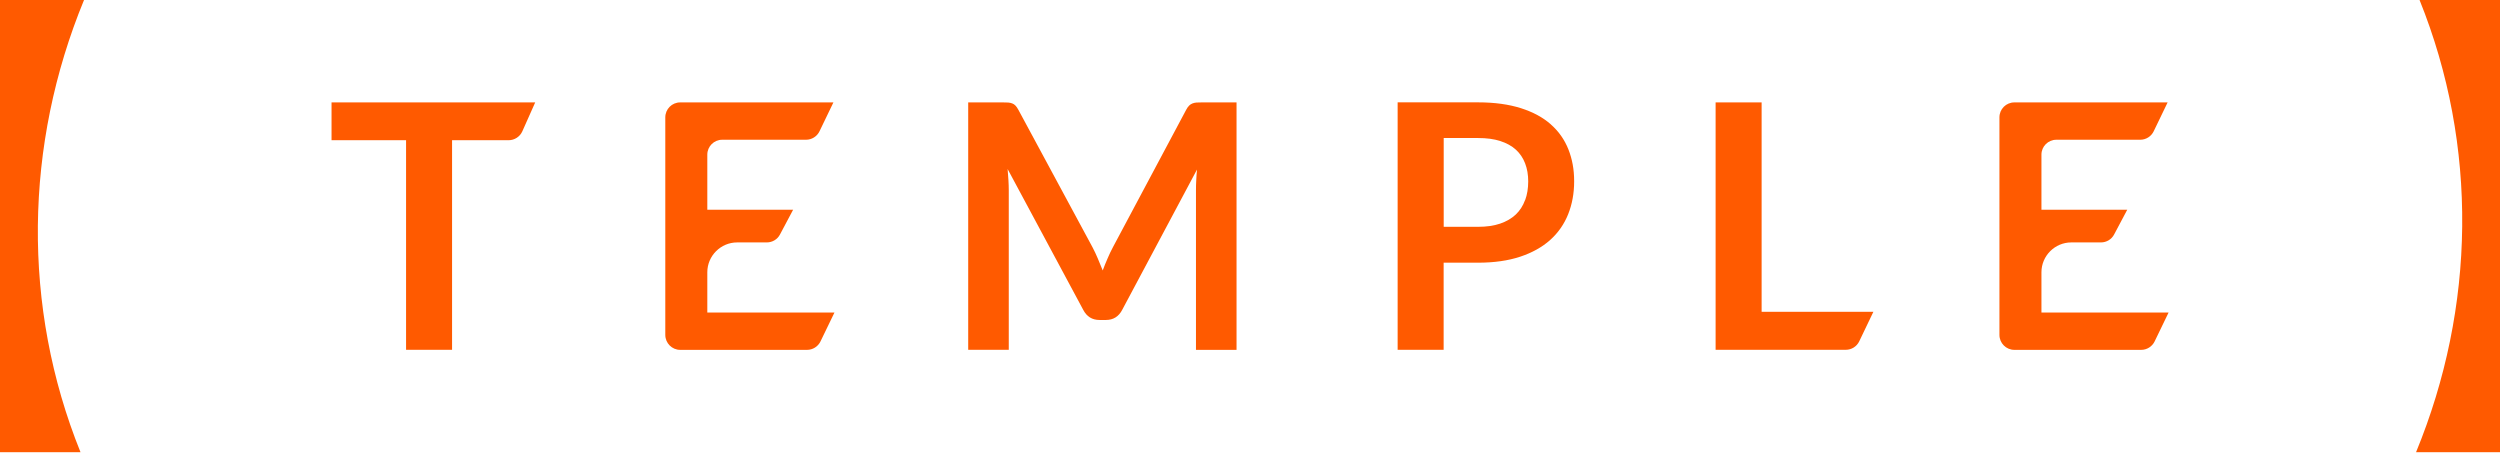 <svg width="185" height="34" viewBox="0 0 185 34" fill="none" xmlns="http://www.w3.org/2000/svg">
<g clip-path="url(#clip0_543_88)">
<path d="M151.067 20.146C151.067 18.933 152.061 17.939 153.274 17.939H155.47C155.878 17.939 156.255 17.715 156.444 17.353L157.417 15.519H151.067V11.441C151.067 10.835 151.561 10.341 152.173 10.341H158.38C158.803 10.341 159.191 10.096 159.374 9.714L160.404 7.578H149.064C148.452 7.578 147.958 8.072 147.958 8.684V24.784C147.958 25.391 148.452 25.89 149.064 25.89H158.447C158.87 25.89 159.257 25.645 159.441 25.268L160.475 23.128H151.067V20.151V20.146Z" fill="#FF5A00"/>
<path d="M52.341 20.146C52.341 18.933 53.335 17.939 54.548 17.939H56.745C57.153 17.939 57.53 17.715 57.718 17.353L58.692 15.519H52.341V11.441C52.341 10.835 52.836 10.341 53.442 10.341H59.65C60.073 10.341 60.46 10.096 60.644 9.714L61.673 7.578H50.333C49.727 7.578 49.232 8.072 49.232 8.684V24.784C49.232 25.391 49.727 25.89 50.333 25.89H59.721C60.144 25.89 60.532 25.645 60.715 25.268L61.75 23.128H52.341V20.151V20.146Z" fill="#FF5A00"/>
<path d="M24.529 10.376H30.049V25.885H33.453V10.376H37.638C38.076 10.376 38.474 10.116 38.652 9.719L39.605 7.578H24.534V10.376H24.529Z" fill="#FF5A00"/>
<path d="M88.537 7.588C88.425 7.599 88.329 7.619 88.242 7.655C88.15 7.69 88.069 7.741 87.992 7.818C87.916 7.894 87.844 7.996 87.778 8.123L82.371 18.266C82.228 18.536 82.09 18.816 81.968 19.107C81.841 19.397 81.718 19.698 81.601 20.014C81.484 19.718 81.362 19.428 81.239 19.132C81.117 18.841 80.984 18.561 80.842 18.291L75.358 8.123C75.291 7.996 75.22 7.894 75.149 7.818C75.077 7.741 74.996 7.685 74.909 7.655C74.823 7.619 74.721 7.599 74.609 7.588C74.501 7.583 74.369 7.578 74.216 7.578H71.647V25.885H74.649V14.061C74.649 13.832 74.639 13.587 74.624 13.322C74.609 13.057 74.588 12.782 74.563 12.507L80.159 22.929C80.419 23.428 80.821 23.678 81.362 23.678H81.841C82.381 23.678 82.783 23.428 83.043 22.929L88.578 12.547C88.553 12.817 88.532 13.082 88.522 13.342C88.507 13.602 88.502 13.847 88.502 14.066V25.89H91.504V7.578H88.935C88.782 7.578 88.65 7.578 88.543 7.588" fill="#FF5A00"/>
<path d="M114.77 9.21C114.189 8.695 113.45 8.293 112.553 8.007C111.656 7.722 110.601 7.574 109.378 7.574H103.425V25.886H106.829V19.439H109.372C110.56 19.439 111.605 19.291 112.492 18.996C113.383 18.7 114.122 18.287 114.714 17.757C115.305 17.227 115.748 16.59 116.044 15.851C116.339 15.112 116.487 14.302 116.487 13.415C116.487 12.528 116.345 11.779 116.064 11.06C115.779 10.342 115.351 9.725 114.765 9.21M112.853 14.811C112.701 15.229 112.471 15.586 112.165 15.877C111.855 16.167 111.472 16.391 111.008 16.549C110.545 16.707 109.999 16.784 109.378 16.784H106.834V10.214H109.378C110.01 10.214 110.56 10.286 111.024 10.438C111.488 10.586 111.87 10.8 112.176 11.076C112.481 11.356 112.706 11.692 112.859 12.09C113.011 12.487 113.088 12.931 113.088 13.42C113.088 13.935 113.011 14.404 112.859 14.816" fill="#FF5A00"/>
<path d="M130.36 7.578H126.955V25.885H136.588C137.016 25.885 137.403 25.64 137.586 25.253L138.631 23.072H130.36V7.578Z" fill="#FF5A00"/>
<path d="M179.047 0C183.4 10.784 183.196 22.761 178.787 33.464H185.005V0H179.047Z" fill="#FF5A00"/>
<path d="M0 0V33.464H5.958C1.605 22.68 1.809 10.703 6.218 0H0Z" fill="#FF5A00"/>
</g>
<defs>
<clipPath id="clip0_543_88">
<rect width="185" height="33.464" fill="white"/>
</clipPath>
</defs>
</svg>
